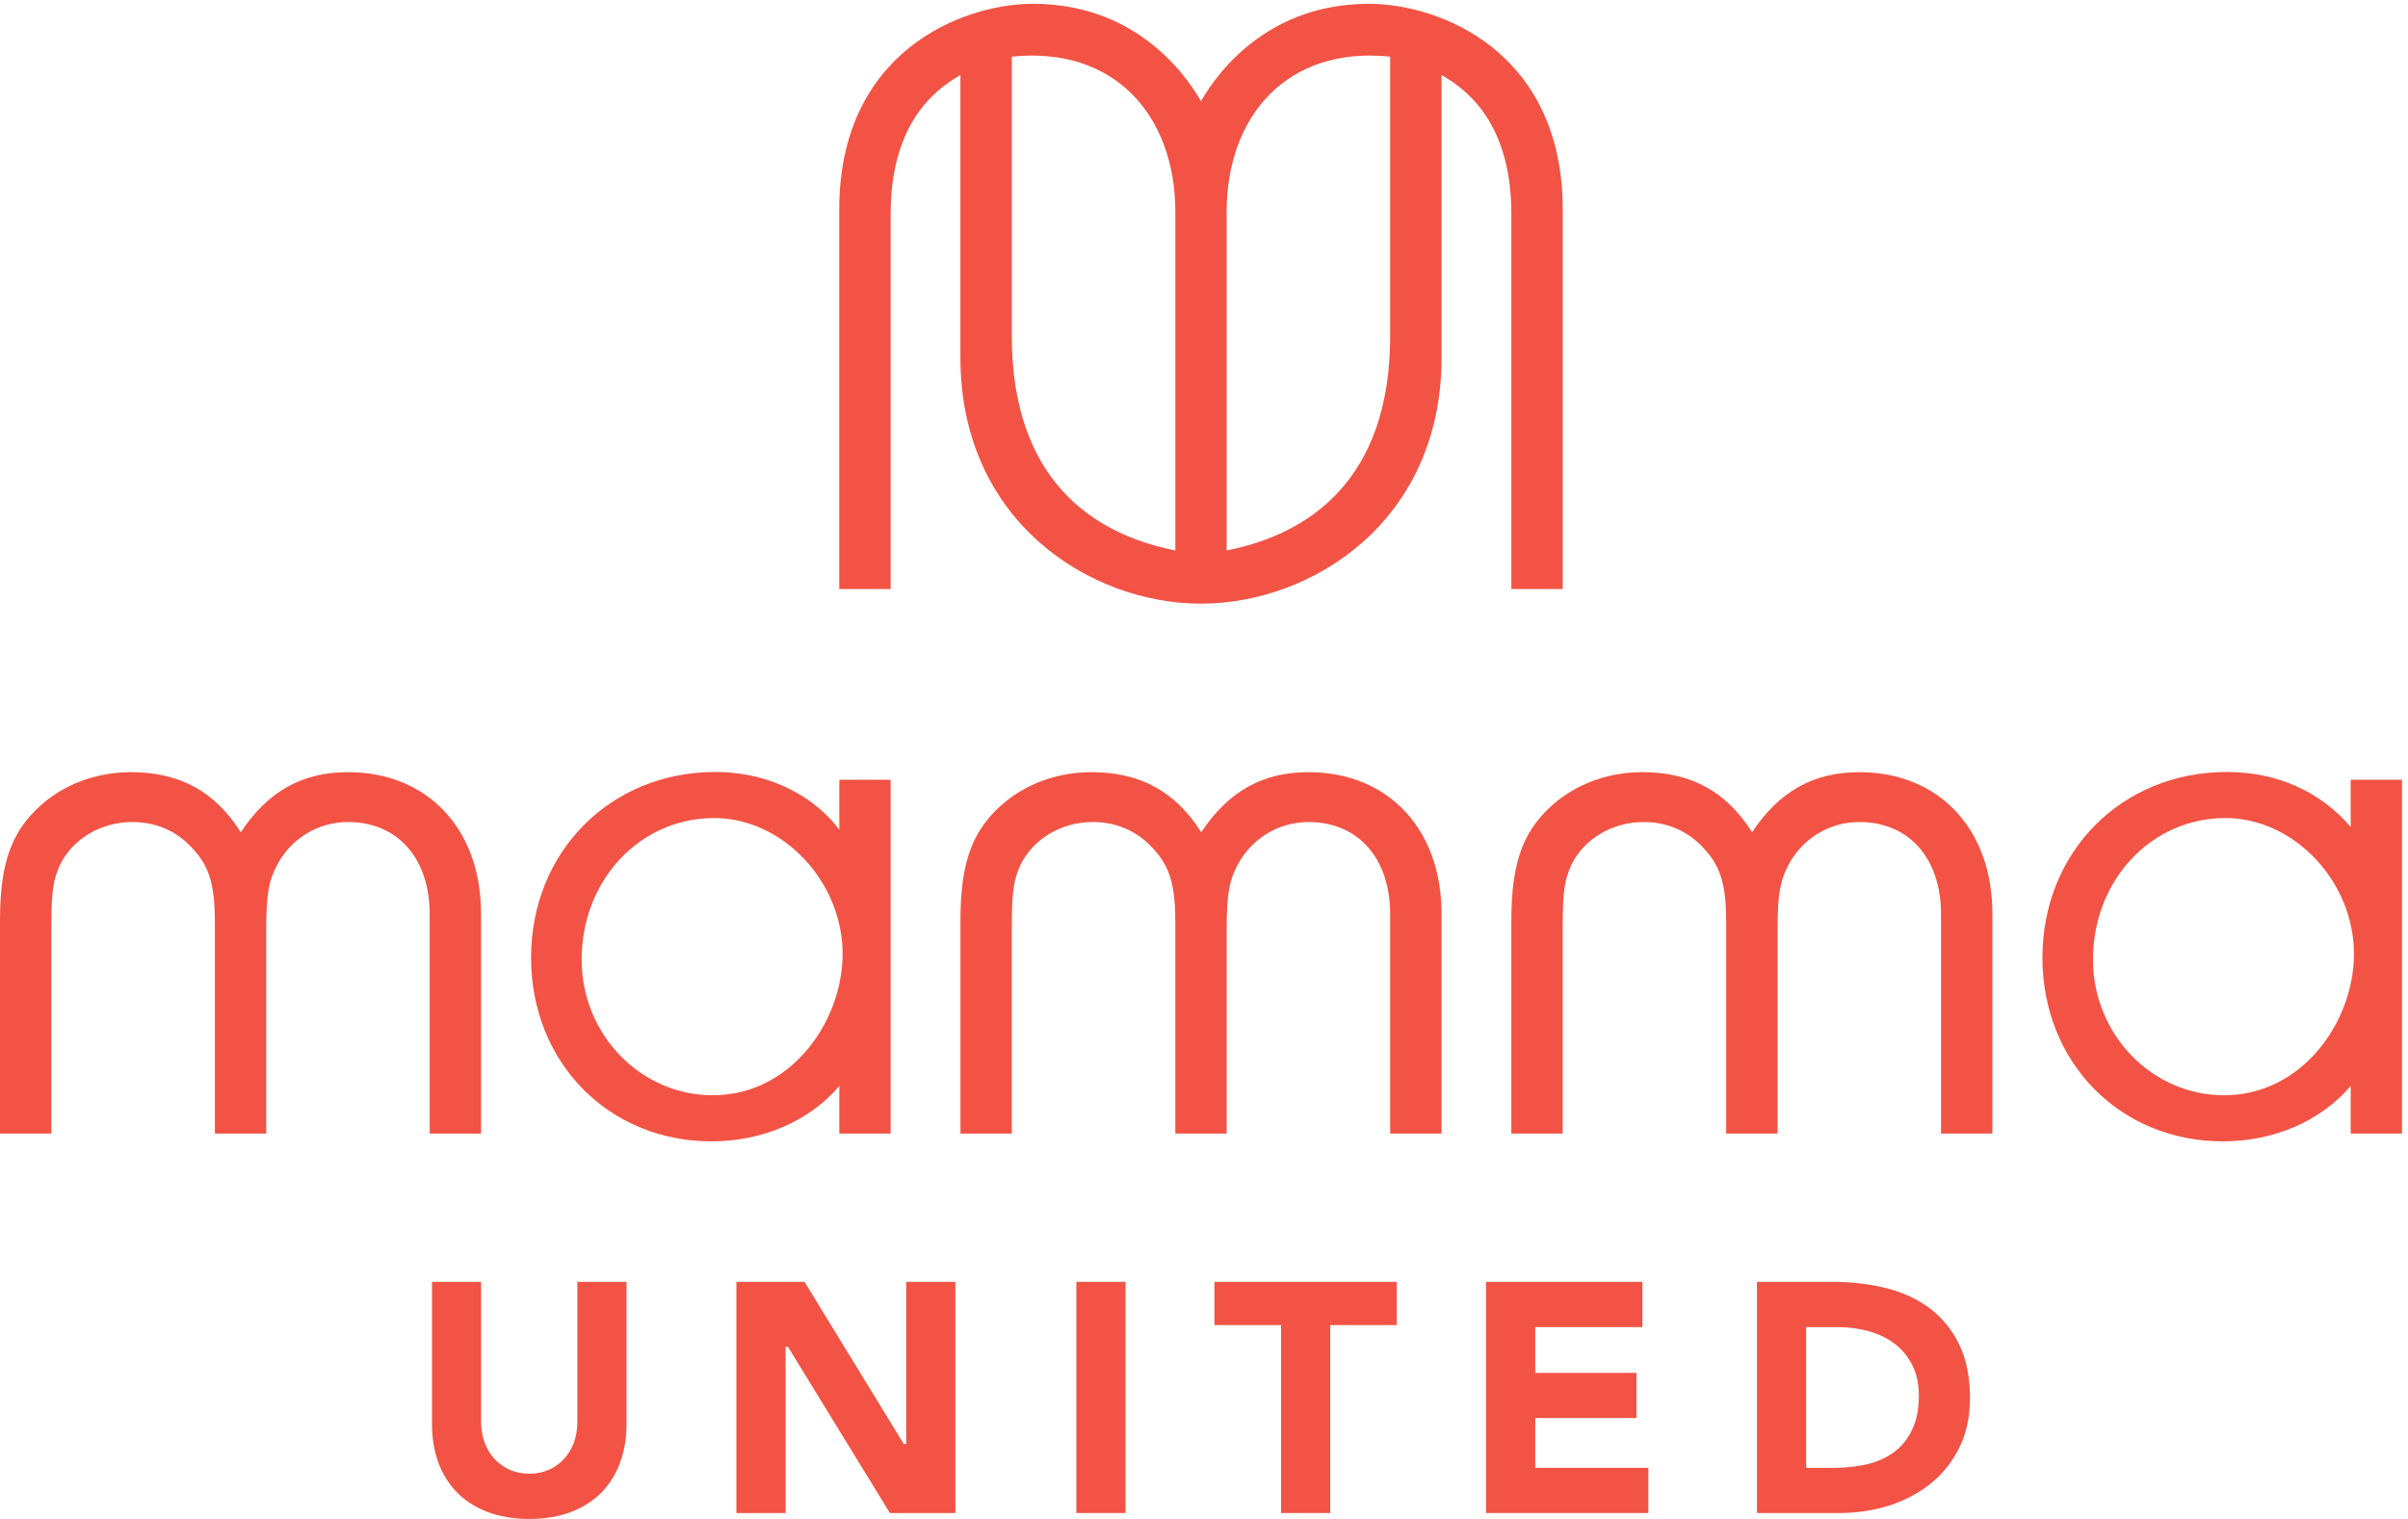 <?xml version="1.0" encoding="UTF-8" standalone="no"?>
<!-- Created with Inkscape (http://www.inkscape.org/) -->

<svg
   version="1.1"
   id="svg1"
   width="1064.667"
   height="671.573"
   viewBox="0 0 1064.667 671.573"
   sodipodi:docname="Mamma_United_Logga_Stående_Orange_RGB.svg"
   inkscape:version="1.4 (86a8ad7, 2024-10-11)"
   xmlns:inkscape="http://www.inkscape.org/namespaces/inkscape"
   xmlns:sodipodi="http://sodipodi.sourceforge.net/DTD/sodipodi-0.dtd"
   xmlns="http://www.w3.org/2000/svg"
   xmlns:svg="http://www.w3.org/2000/svg">
  <defs
     id="defs1" />
  <sodipodi:namedview
     id="namedview1"
     pagecolor="#ffffff"
     bordercolor="#000000"
     borderopacity="0.25"
     inkscape:showpageshadow="2"
     inkscape:pageopacity="0.0"
     inkscape:pagecheckerboard="0"
     inkscape:deskcolor="#d1d1d1"
     inkscape:zoom="0.43442763"
     inkscape:cx="1230.3545"
     inkscape:cy="1032.3929"
     inkscape:window-width="2560"
     inkscape:window-height="1369"
     inkscape:window-x="-8"
     inkscape:window-y="-8"
     inkscape:window-maximized="1"
     inkscape:current-layer="g1">
    <inkscape:page
       x="0"
       y="0"
       inkscape:label="1"
       id="page1"
       width="1064.667"
       height="671.573"
       margin="0"
       bleed="0" />
  </sodipodi:namedview>
  <g
     id="g1"
     inkscape:groupmode="layer"
     inkscape:label="1">
    <g
       id="group-R5">
      <path
         id="path2"
         d="m 2790.21,1779.28 c -41.4,-193.32 -200.01,-370.81 -420.73,-370.81 -240.21,0 -435.96,202.45 -435.96,450.87 0,263.95 193.32,470.67 440.52,470.67 196.36,0 372.02,-157.09 416.17,-354.67 7.31,-31.36 10.96,-63.63 10.96,-96.51 0,-33.19 -3.65,-66.67 -10.96,-99.55 z m 0,677.98 v -166.22 c -75.2,101.4 -220.73,192.1 -412.21,192.1 -349.19,0 -612.53,-265.47 -612.53,-617.4 0,-347.98 257.86,-610.45 599.74,-610.45 171.1,0 326.66,68.24 425,184.23 v -158.35 h 170.49 v 1176.09 h -170.49"
         style="fill:#f25344;fill-opacity:1;fill-rule:nonzero;stroke:none"
         transform="matrix(0.133,0,0,-0.133,0,671.573)" />
      <path
         id="path3"
         d="m 7814.48,1779.28 c -41.4,-193.32 -200.01,-370.81 -420.73,-370.81 -240.21,0 -435.96,202.45 -435.96,450.87 0,263.95 193.32,470.67 440.52,470.67 196.37,0 372.03,-157.09 416.17,-354.67 7.31,-31.36 10.96,-63.63 10.96,-96.51 0,-33.19 -3.65,-66.67 -10.96,-99.55 z m 0,677.98 v -157.09 c -100.76,118.43 -245.37,182.97 -412.21,182.97 -349.19,0 -612.53,-265.47 -612.53,-617.4 0,-347.98 257.86,-610.45 599.74,-610.45 171.1,0 326.67,68.24 425,184.23 v -158.35 h 170.49 v 1176.09 h -170.49"
         style="fill:#f25344;fill-opacity:1;fill-rule:nonzero;stroke:none"
         transform="matrix(0.133,0,0,-0.133,0,671.573)" />
      <path
         id="path4"
         d="m 1156.71,2482.56 c -151.92,0 -266.019,-63.66 -356.241,-199.67 -86.324,136.01 -203.27,199.67 -365.555,199.67 -103.59,0 -202.973,-33.33 -279.984,-93.83 C 42.035,2297.9 0,2189.81 0,1989.7 v -708.53 h 170.691 v 690.96 c 0,118.75 7.207,154.78 28.825,202.37 42.035,86.47 136.464,142.32 240.351,142.32 71.762,0 135.863,-25.07 185.254,-72.51 68.457,-65.91 89.176,-127.16 89.176,-262.12 v -701.02 h 170.691 v 680.9 c 0,122.65 10.508,162.74 35.879,211.53 46.391,88.42 136.763,143.22 235.843,143.22 165.14,0 271.73,-120.4 271.73,-307.01 v -728.64 h 170.69 v 731.19 c 0,281.19 -177.89,470.2 -442.42,470.2"
         style="fill:#f25344;fill-opacity:1;fill-rule:nonzero;stroke:none"
         transform="matrix(0.133,0,0,-0.133,0,671.573)" />
      <path
         id="path5"
         d="m 4349.73,2482.56 c -152.08,0 -266.18,-63.66 -356.4,-199.67 -86.32,136.01 -203.27,199.67 -365.41,199.67 -103.43,0 -202.97,-33.33 -280.13,-93.83 -112.89,-90.83 -154.93,-198.92 -154.93,-399.03 v -708.53 h 170.69 v 690.96 c 0,118.45 7.21,154.48 28.98,202.37 42.03,86.47 136.46,142.32 240.35,142.32 71.61,0 135.71,-25.07 185.1,-72.51 68.46,-65.91 89.18,-127.16 89.18,-262.12 v -701.02 h 170.69 v 680.9 c 0,122.65 10.51,162.89 36.03,211.53 46.39,88.42 136.76,143.22 235.85,143.22 165.13,0 271.72,-120.4 271.72,-307.01 v -728.64 h 170.69 v 731.19 c 0,281.19 -177.89,470.2 -442.41,470.2"
         style="fill:#f25344;fill-opacity:1;fill-rule:nonzero;stroke:none"
         transform="matrix(0.133,0,0,-0.133,0,671.573)" />
      <path
         id="path6"
         d="m 6180.94,2482.56 c -152.08,0 -266.17,-63.66 -356.4,-199.67 -86.17,136.01 -203.12,199.67 -365.4,199.67 -103.44,0 -202.97,-33.33 -280.14,-93.83 -112.74,-90.83 -154.77,-199.07 -154.77,-399.03 v -708.53 h 170.69 v 690.96 c 0,118.75 7.2,154.78 28.82,202.37 42.04,86.47 136.47,142.32 240.35,142.32 71.61,0 135.72,-25.07 185.26,-72.51 68.3,-65.76 89.02,-127.01 89.02,-262.12 v -701.02 h 170.84 v 680.9 c 0,122.65 10.51,162.74 35.88,211.53 46.39,88.42 136.77,143.22 235.85,143.22 165.14,0 271.73,-120.4 271.73,-307.01 v -728.64 h 170.69 v 731.19 c 0,281.19 -177.9,470.2 -442.42,470.2"
         style="fill:#f25344;fill-opacity:1;fill-rule:nonzero;stroke:none"
         transform="matrix(0.133,0,0,-0.133,0,671.573)" />
      <path
         id="path7"
         d="M 1919.25,788.191 V 321.789 c 0,-24.359 -3.95,-47.5 -11.56,-68.199 -7.92,-20.699 -18.88,-39.27 -33.19,-54.488 -14,-15.223 -31.05,-27.403 -50.53,-35.93 -19.49,-8.524 -40.8,-12.781 -63.94,-12.781 -23.14,0 -45.05,4.257 -64.54,12.781 -19.79,8.527 -37.14,20.707 -51.15,35.93 -14.3,15.218 -25.26,33.488 -33.18,54.488 -7.91,20.699 -11.87,43.84 -11.87,68.199 V 788.191 H 1436.11 V 315.09 c 0,-45.36 7,-87.68 20.4,-125.731 13.7,-38.058 34.4,-71.55 61.19,-99.558 27.09,-28 60.89,-50.23 101.07,-65.762 C 1659.26,8.219 1706.76,0 1760.03,0 c 52.37,0 99.55,8.219 140.05,24.039 40.18,15.531 73.97,37.762 101.07,65.762 26.79,28.008 47.49,61.5 60.88,99.558 13.71,38.051 20.71,80.371 20.71,125.731 v 473.101 h -163.49"
         style="fill:#f25344;fill-opacity:1;fill-rule:nonzero;stroke:none"
         transform="matrix(0.133,0,0,-0.133,0,671.573)" />
      <path
         id="path8"
         d="m 3012.49,788.191 v -539.16 h -7.91 l -1.22,1.821 -328.79,537.339 h -226.5 V 19.781 h 163.48 V 572.039 h 8.22 l 0.91,-1.828 337.62,-550.43 h 217.68 V 788.191 h -163.49"
         style="fill:#f25344;fill-opacity:1;fill-rule:nonzero;stroke:none"
         transform="matrix(0.133,0,0,-0.133,0,671.573)" />
      <path
         id="path9"
         d="M 3578.14,788.191 V 19.781 h 163.49 V 788.191 h -163.49"
         style="fill:#f25344;fill-opacity:1;fill-rule:nonzero;stroke:none"
         transform="matrix(0.133,0,0,-0.133,0,671.573)" />
      <path
         id="path10"
         d="M 4037.24,788.191 V 644.488 h 221.33 V 19.781 h 163.48 V 644.488 h 221.32 v 143.703 h -606.13"
         style="fill:#f25344;fill-opacity:1;fill-rule:nonzero;stroke:none"
         transform="matrix(0.133,0,0,-0.133,0,671.573)" />
      <path
         id="path11"
         d="m 5103.69,169.871 v 165.617 h 336.4 v 150.09 h -336.4 v 152.223 h 356.19 v 150.39 H 4940.2 V 19.781 h 539.47 V 169.871 h -375.98"
         style="fill:#f25344;fill-opacity:1;fill-rule:nonzero;stroke:none"
         transform="matrix(0.133,0,0,-0.133,0,671.573)" />
      <path
         id="path12"
         d="m 6357.06,297.738 c -14.31,-30.75 -34.4,-56.019 -59.67,-74.898 -25.27,-18.871 -55.41,-32.57 -89.5,-40.789 -34.1,-7.91 -71.55,-12.18 -111.13,-12.18 h -92.54 v 467.93 h 104.42 c 36.23,0 70.93,-4.571 103.81,-13.699 32.58,-9.141 61.81,-23.141 86.16,-41.711 24.35,-18.571 44.14,-42.321 58.45,-70.942 14.61,-28.621 21.92,-62.41 21.92,-100.769 0,-44.442 -7.31,-82.5 -21.92,-112.942 z m 155.57,283.133 c -24.05,49.008 -57.24,89.199 -98.03,119.641 -41.1,30.75 -89.81,53.277 -144.91,66.976 -55.41,13.703 -114.78,20.703 -176.27,20.703 H 5840.73 V 19.781 h 275.83 c 56.92,0 112.33,8.527 164.39,24.969 51.75,16.738 98.03,41.398 137.91,73.371 39.58,31.957 71.24,72.149 94.68,119.34 23.45,47.18 35.32,102.289 35.32,164.398 0,69.711 -12.18,129.993 -36.23,179.012"
         style="fill:#f25344;fill-opacity:1;fill-rule:nonzero;stroke:none"
         transform="matrix(0.133,0,0,-0.133,0,671.573)" />
      <path
         id="path13"
         d="m 4621.46,3933.25 c 0,-481.15 -271.87,-660.1 -543.73,-713.69 0,196.06 0,1125.32 0,1125.32 0,318.39 200.66,551.71 543.73,516.22 0,0 0,-669.38 0,-927.85 z m -714.22,-713.69 c -271.86,53.59 -543.73,232.54 -543.73,713.69 0,258.47 0,927.85 0,927.85 343.07,35.49 543.73,-197.83 543.73,-516.22 0,0 0,-929.26 0,-1125.32 z m 643.89,1817.2 c -325.87,0 -495.31,-213.46 -558.65,-323.62 -63.33,110.16 -232.77,323.62 -558.64,323.62 -234.76,0 -643.89,-158.63 -643.89,-683.99 V 3091.4 h 170.79 v 1246.71 c 0,325.16 172.67,426.53 231.98,462.1 0,0 0,-700.06 0,-939.65 0,-544.48 431.48,-817.88 799.76,-817.88 368.29,0 799.77,273.4 799.77,817.88 0,239.59 0,939.65 0,939.65 59.31,-35.57 231.98,-136.94 231.98,-462.1 V 3091.4 h 170.79 v 1261.37 c 0,525.36 -409.13,683.99 -643.89,683.99"
         style="fill:#f25344;fill-opacity:1;fill-rule:nonzero;stroke:none"
         transform="matrix(0.133,0,0,-0.133,0,671.573)" />
    </g>
  </g>
</svg>
